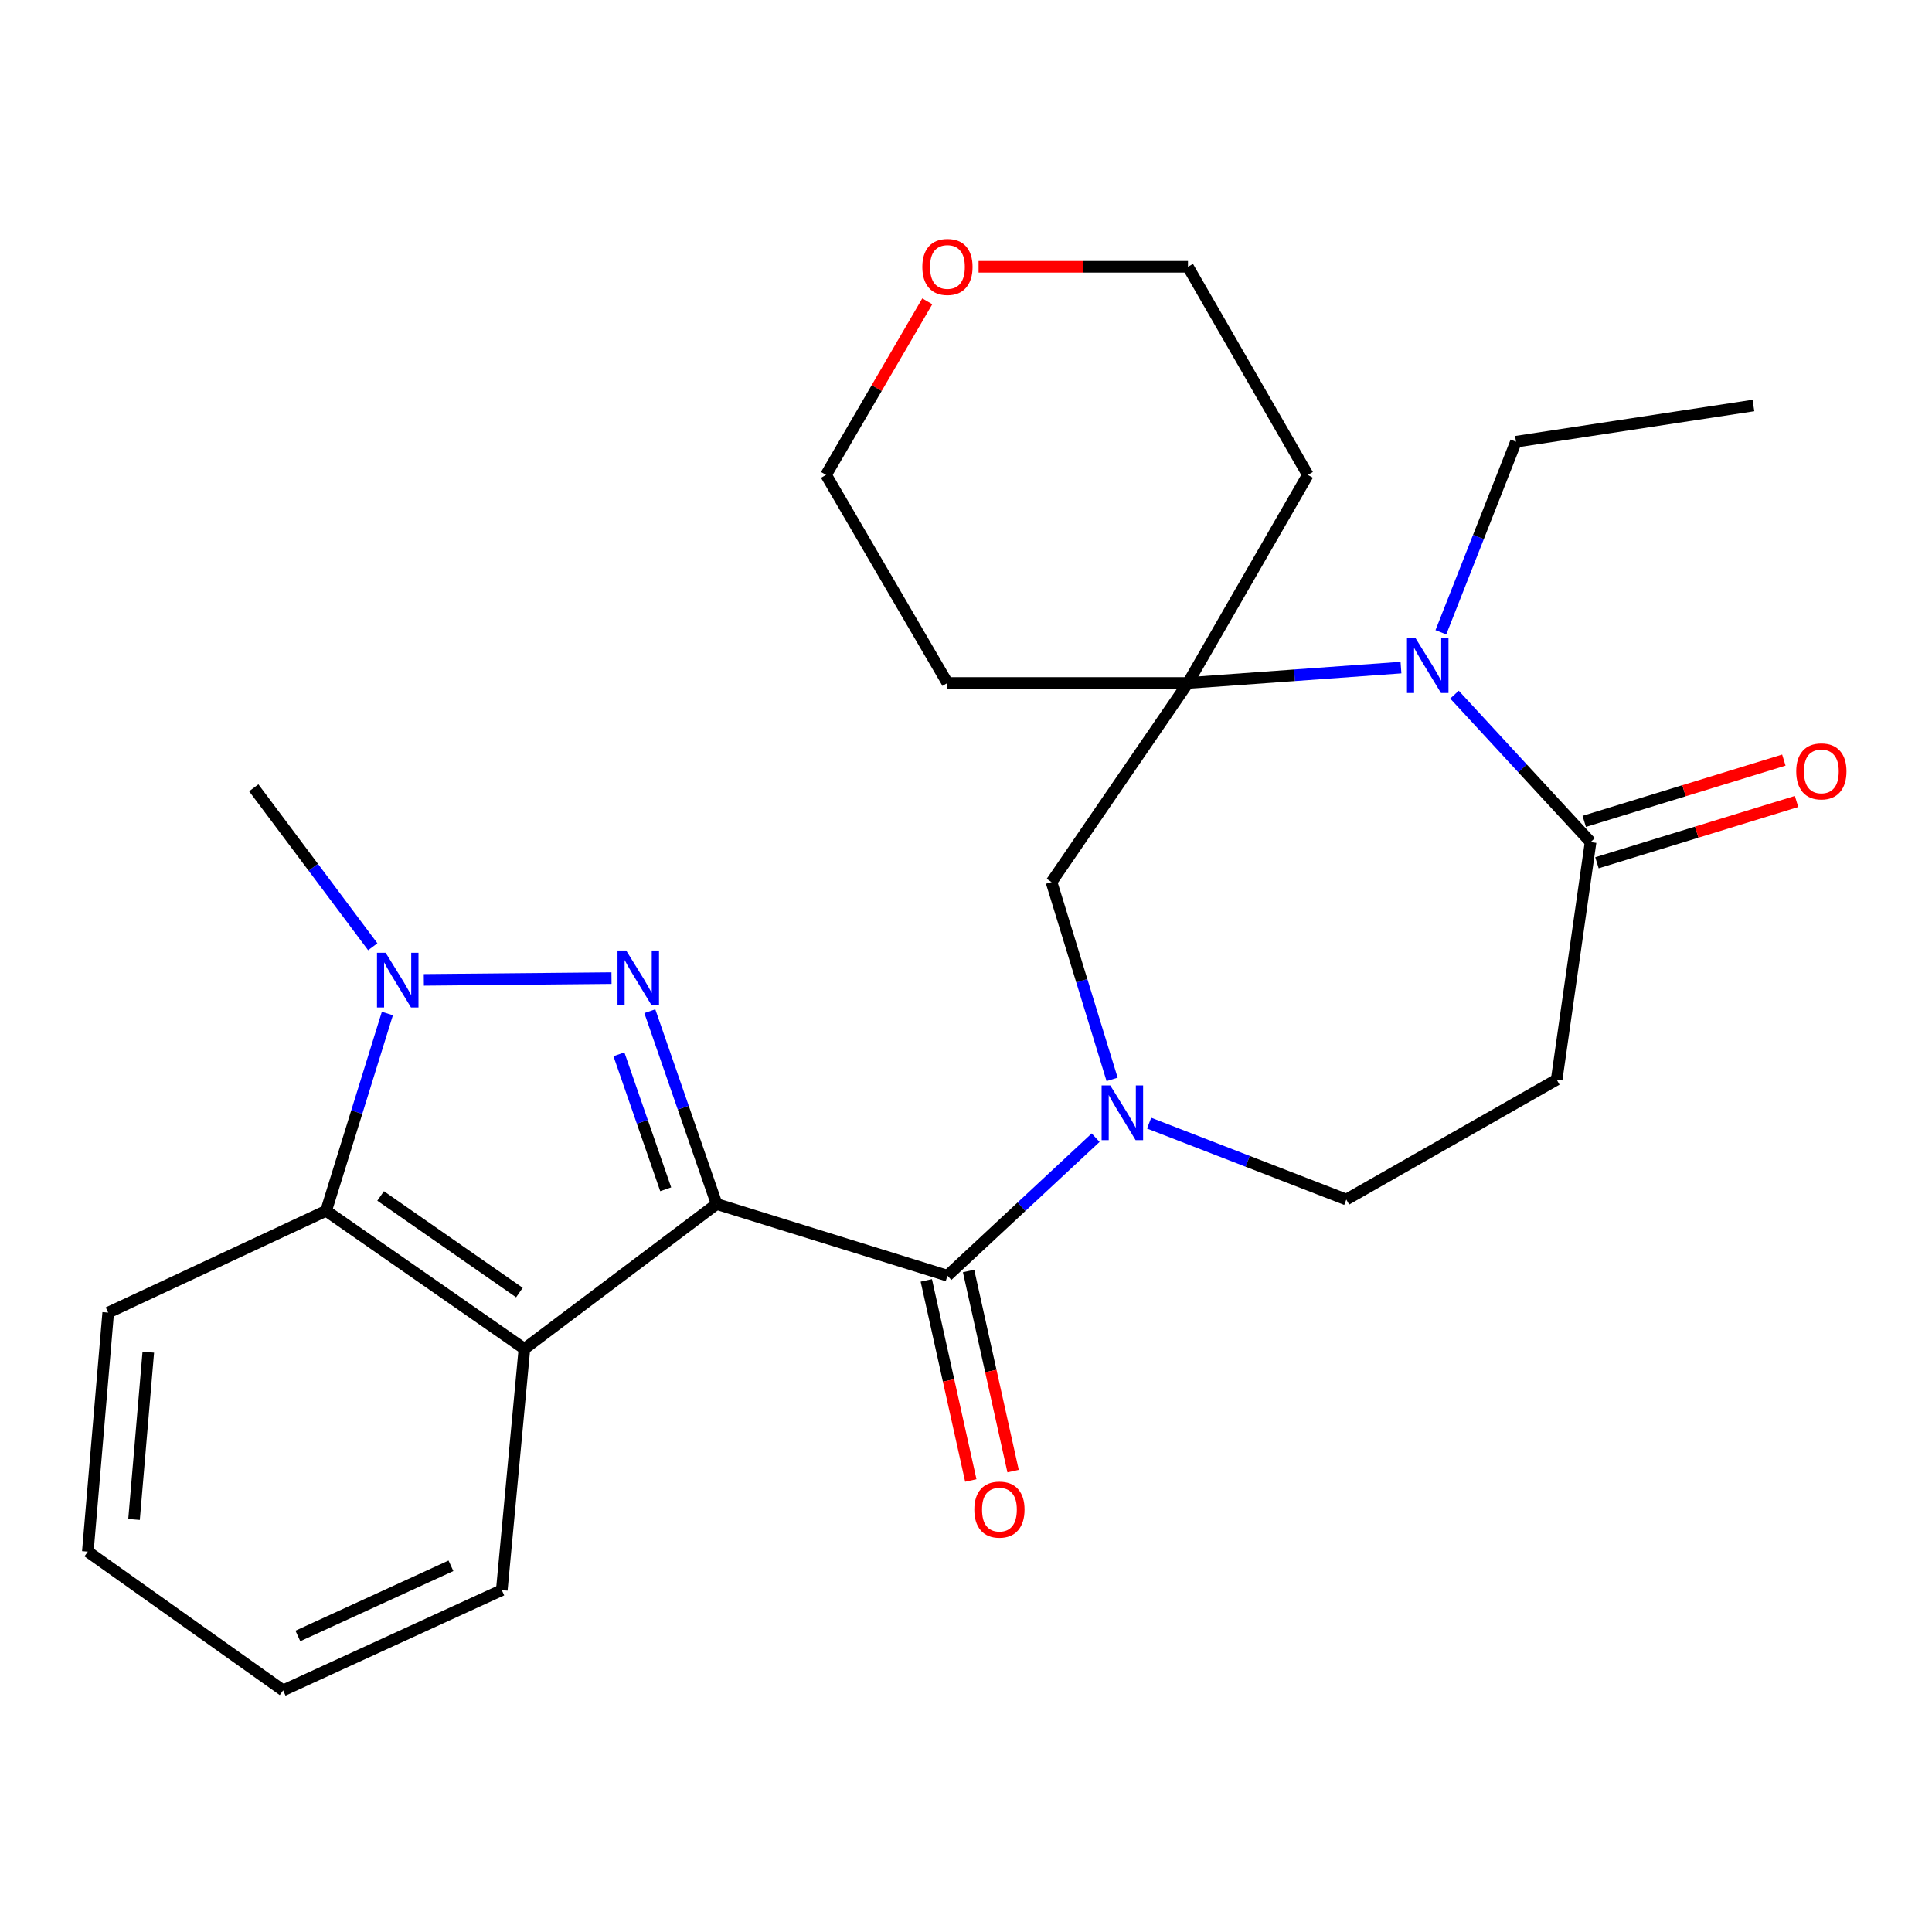 <?xml version='1.0' encoding='iso-8859-1'?>
<svg version='1.1' baseProfile='full'
              xmlns='http://www.w3.org/2000/svg'
                      xmlns:rdkit='http://www.rdkit.org/xml'
                      xmlns:xlink='http://www.w3.org/1999/xlink'
                  xml:space='preserve'
width='1000px' height='1000px' viewBox='0 0 1000 1000'>
<!-- END OF HEADER -->
<rect style='opacity:1.0;fill:#FFFFFF;stroke:none' width='1000' height='1000' x='0' y='0'> </rect>
<path class='bond-0' d='M 370.939,623.197 L 353.643,573.295' style='fill:none;fill-rule:evenodd;stroke:#000000;stroke-width:6px;stroke-linecap:butt;stroke-linejoin:miter;stroke-opacity:1' />
<path class='bond-0' d='M 353.643,573.295 L 336.347,523.392' style='fill:none;fill-rule:evenodd;stroke:#0000FF;stroke-width:6px;stroke-linecap:butt;stroke-linejoin:miter;stroke-opacity:1' />
<path class='bond-0' d='M 344.57,615.567 L 332.463,580.636' style='fill:none;fill-rule:evenodd;stroke:#000000;stroke-width:6px;stroke-linecap:butt;stroke-linejoin:miter;stroke-opacity:1' />
<path class='bond-0' d='M 332.463,580.636 L 320.356,545.704' style='fill:none;fill-rule:evenodd;stroke:#0000FF;stroke-width:6px;stroke-linecap:butt;stroke-linejoin:miter;stroke-opacity:1' />
<path class='bond-1' d='M 370.939,623.197 L 490.393,660.296' style='fill:none;fill-rule:evenodd;stroke:#000000;stroke-width:6px;stroke-linecap:butt;stroke-linejoin:miter;stroke-opacity:1' />
<path class='bond-3' d='M 370.939,623.197 L 271.436,698.142' style='fill:none;fill-rule:evenodd;stroke:#000000;stroke-width:6px;stroke-linecap:butt;stroke-linejoin:miter;stroke-opacity:1' />
<path class='bond-2' d='M 316.513,506.265 L 219.374,507.178' style='fill:none;fill-rule:evenodd;stroke:#0000FF;stroke-width:6px;stroke-linecap:butt;stroke-linejoin:miter;stroke-opacity:1' />
<path class='bond-4' d='M 490.393,660.296 L 528.745,624.577' style='fill:none;fill-rule:evenodd;stroke:#000000;stroke-width:6px;stroke-linecap:butt;stroke-linejoin:miter;stroke-opacity:1' />
<path class='bond-4' d='M 528.745,624.577 L 567.097,588.857' style='fill:none;fill-rule:evenodd;stroke:#0000FF;stroke-width:6px;stroke-linecap:butt;stroke-linejoin:miter;stroke-opacity:1' />
<path class='bond-12' d='M 479.452,662.73 L 490.971,714.514' style='fill:none;fill-rule:evenodd;stroke:#000000;stroke-width:6px;stroke-linecap:butt;stroke-linejoin:miter;stroke-opacity:1' />
<path class='bond-12' d='M 490.971,714.514 L 502.49,766.297' style='fill:none;fill-rule:evenodd;stroke:#FF0000;stroke-width:6px;stroke-linecap:butt;stroke-linejoin:miter;stroke-opacity:1' />
<path class='bond-12' d='M 501.334,657.863 L 512.853,709.646' style='fill:none;fill-rule:evenodd;stroke:#000000;stroke-width:6px;stroke-linecap:butt;stroke-linejoin:miter;stroke-opacity:1' />
<path class='bond-12' d='M 512.853,709.646 L 524.371,761.43' style='fill:none;fill-rule:evenodd;stroke:#FF0000;stroke-width:6px;stroke-linecap:butt;stroke-linejoin:miter;stroke-opacity:1' />
<path class='bond-17' d='M 192.94,490.036 L 162.143,448.9' style='fill:none;fill-rule:evenodd;stroke:#0000FF;stroke-width:6px;stroke-linecap:butt;stroke-linejoin:miter;stroke-opacity:1' />
<path class='bond-17' d='M 162.143,448.9 L 131.346,407.764' style='fill:none;fill-rule:evenodd;stroke:#000000;stroke-width:6px;stroke-linecap:butt;stroke-linejoin:miter;stroke-opacity:1' />
<path class='bond-26' d='M 200.503,524.591 L 184.655,575.65' style='fill:none;fill-rule:evenodd;stroke:#0000FF;stroke-width:6px;stroke-linecap:butt;stroke-linejoin:miter;stroke-opacity:1' />
<path class='bond-26' d='M 184.655,575.65 L 168.806,626.709' style='fill:none;fill-rule:evenodd;stroke:#000000;stroke-width:6px;stroke-linecap:butt;stroke-linejoin:miter;stroke-opacity:1' />
<path class='bond-7' d='M 271.436,698.142 L 168.806,626.709' style='fill:none;fill-rule:evenodd;stroke:#000000;stroke-width:6px;stroke-linecap:butt;stroke-linejoin:miter;stroke-opacity:1' />
<path class='bond-7' d='M 268.847,669.029 L 197.007,619.026' style='fill:none;fill-rule:evenodd;stroke:#000000;stroke-width:6px;stroke-linecap:butt;stroke-linejoin:miter;stroke-opacity:1' />
<path class='bond-19' d='M 271.436,698.142 L 259.729,823.039' style='fill:none;fill-rule:evenodd;stroke:#000000;stroke-width:6px;stroke-linecap:butt;stroke-linejoin:miter;stroke-opacity:1' />
<path class='bond-9' d='M 575.622,558.691 L 559.938,507.624' style='fill:none;fill-rule:evenodd;stroke:#0000FF;stroke-width:6px;stroke-linecap:butt;stroke-linejoin:miter;stroke-opacity:1' />
<path class='bond-9' d='M 559.938,507.624 L 544.255,456.557' style='fill:none;fill-rule:evenodd;stroke:#000000;stroke-width:6px;stroke-linecap:butt;stroke-linejoin:miter;stroke-opacity:1' />
<path class='bond-11' d='M 594.778,581.337 L 645.813,601.103' style='fill:none;fill-rule:evenodd;stroke:#0000FF;stroke-width:6px;stroke-linecap:butt;stroke-linejoin:miter;stroke-opacity:1' />
<path class='bond-11' d='M 645.813,601.103 L 696.847,620.868' style='fill:none;fill-rule:evenodd;stroke:#000000;stroke-width:6px;stroke-linecap:butt;stroke-linejoin:miter;stroke-opacity:1' />
<path class='bond-5' d='M 725.139,345.539 L 670.015,349.521' style='fill:none;fill-rule:evenodd;stroke:#0000FF;stroke-width:6px;stroke-linecap:butt;stroke-linejoin:miter;stroke-opacity:1' />
<path class='bond-5' d='M 670.015,349.521 L 614.891,353.504' style='fill:none;fill-rule:evenodd;stroke:#000000;stroke-width:6px;stroke-linecap:butt;stroke-linejoin:miter;stroke-opacity:1' />
<path class='bond-18' d='M 745.797,327.263 L 765.233,277.942' style='fill:none;fill-rule:evenodd;stroke:#0000FF;stroke-width:6px;stroke-linecap:butt;stroke-linejoin:miter;stroke-opacity:1' />
<path class='bond-18' d='M 765.233,277.942 L 784.669,228.621' style='fill:none;fill-rule:evenodd;stroke:#000000;stroke-width:6px;stroke-linecap:butt;stroke-linejoin:miter;stroke-opacity:1' />
<path class='bond-28' d='M 752.837,359.539 L 788.062,397.699' style='fill:none;fill-rule:evenodd;stroke:#0000FF;stroke-width:6px;stroke-linecap:butt;stroke-linejoin:miter;stroke-opacity:1' />
<path class='bond-28' d='M 788.062,397.699 L 823.288,435.859' style='fill:none;fill-rule:evenodd;stroke:#000000;stroke-width:6px;stroke-linecap:butt;stroke-linejoin:miter;stroke-opacity:1' />
<path class='bond-6' d='M 614.891,353.504 L 544.255,456.557' style='fill:none;fill-rule:evenodd;stroke:#000000;stroke-width:6px;stroke-linecap:butt;stroke-linejoin:miter;stroke-opacity:1' />
<path class='bond-15' d='M 614.891,353.504 L 490.393,353.504' style='fill:none;fill-rule:evenodd;stroke:#000000;stroke-width:6px;stroke-linecap:butt;stroke-linejoin:miter;stroke-opacity:1' />
<path class='bond-16' d='M 614.891,353.504 L 676.934,245.806' style='fill:none;fill-rule:evenodd;stroke:#000000;stroke-width:6px;stroke-linecap:butt;stroke-linejoin:miter;stroke-opacity:1' />
<path class='bond-20' d='M 168.806,626.709 L 56.003,679.412' style='fill:none;fill-rule:evenodd;stroke:#000000;stroke-width:6px;stroke-linecap:butt;stroke-linejoin:miter;stroke-opacity:1' />
<path class='bond-8' d='M 823.288,435.859 L 805.728,558.813' style='fill:none;fill-rule:evenodd;stroke:#000000;stroke-width:6px;stroke-linecap:butt;stroke-linejoin:miter;stroke-opacity:1' />
<path class='bond-13' d='M 826.578,446.574 L 878.237,430.711' style='fill:none;fill-rule:evenodd;stroke:#000000;stroke-width:6px;stroke-linecap:butt;stroke-linejoin:miter;stroke-opacity:1' />
<path class='bond-13' d='M 878.237,430.711 L 929.896,414.849' style='fill:none;fill-rule:evenodd;stroke:#FF0000;stroke-width:6px;stroke-linecap:butt;stroke-linejoin:miter;stroke-opacity:1' />
<path class='bond-13' d='M 819.998,425.145 L 871.657,409.283' style='fill:none;fill-rule:evenodd;stroke:#000000;stroke-width:6px;stroke-linecap:butt;stroke-linejoin:miter;stroke-opacity:1' />
<path class='bond-13' d='M 871.657,409.283 L 923.316,393.42' style='fill:none;fill-rule:evenodd;stroke:#FF0000;stroke-width:6px;stroke-linecap:butt;stroke-linejoin:miter;stroke-opacity:1' />
<path class='bond-10' d='M 805.728,558.813 L 696.847,620.868' style='fill:none;fill-rule:evenodd;stroke:#000000;stroke-width:6px;stroke-linecap:butt;stroke-linejoin:miter;stroke-opacity:1' />
<path class='bond-14' d='M 506.506,138.084 L 560.698,138.084' style='fill:none;fill-rule:evenodd;stroke:#FF0000;stroke-width:6px;stroke-linecap:butt;stroke-linejoin:miter;stroke-opacity:1' />
<path class='bond-14' d='M 560.698,138.084 L 614.891,138.084' style='fill:none;fill-rule:evenodd;stroke:#000000;stroke-width:6px;stroke-linecap:butt;stroke-linejoin:miter;stroke-opacity:1' />
<path class='bond-29' d='M 479.964,155.961 L 453.758,200.884' style='fill:none;fill-rule:evenodd;stroke:#FF0000;stroke-width:6px;stroke-linecap:butt;stroke-linejoin:miter;stroke-opacity:1' />
<path class='bond-29' d='M 453.758,200.884 L 427.553,245.806' style='fill:none;fill-rule:evenodd;stroke:#000000;stroke-width:6px;stroke-linecap:butt;stroke-linejoin:miter;stroke-opacity:1' />
<path class='bond-22' d='M 490.393,353.504 L 427.553,245.806' style='fill:none;fill-rule:evenodd;stroke:#000000;stroke-width:6px;stroke-linecap:butt;stroke-linejoin:miter;stroke-opacity:1' />
<path class='bond-21' d='M 676.934,245.806 L 614.891,138.084' style='fill:none;fill-rule:evenodd;stroke:#000000;stroke-width:6px;stroke-linecap:butt;stroke-linejoin:miter;stroke-opacity:1' />
<path class='bond-23' d='M 784.669,228.621 L 907.573,209.891' style='fill:none;fill-rule:evenodd;stroke:#000000;stroke-width:6px;stroke-linecap:butt;stroke-linejoin:miter;stroke-opacity:1' />
<path class='bond-24' d='M 259.729,823.039 L 146.54,874.932' style='fill:none;fill-rule:evenodd;stroke:#000000;stroke-width:6px;stroke-linecap:butt;stroke-linejoin:miter;stroke-opacity:1' />
<path class='bond-24' d='M 233.409,810.446 L 154.176,846.771' style='fill:none;fill-rule:evenodd;stroke:#000000;stroke-width:6px;stroke-linecap:butt;stroke-linejoin:miter;stroke-opacity:1' />
<path class='bond-27' d='M 56.003,679.412 L 45.455,803.125' style='fill:none;fill-rule:evenodd;stroke:#000000;stroke-width:6px;stroke-linecap:butt;stroke-linejoin:miter;stroke-opacity:1' />
<path class='bond-27' d='M 76.756,699.874 L 69.372,786.473' style='fill:none;fill-rule:evenodd;stroke:#000000;stroke-width:6px;stroke-linecap:butt;stroke-linejoin:miter;stroke-opacity:1' />
<path class='bond-25' d='M 146.54,874.932 L 45.455,803.125' style='fill:none;fill-rule:evenodd;stroke:#000000;stroke-width:6px;stroke-linecap:butt;stroke-linejoin:miter;stroke-opacity:1' />
<path  class='atom-1' d='M 324.106 491.974
L 333.386 506.974
Q 334.306 508.454, 335.786 511.134
Q 337.266 513.814, 337.346 513.974
L 337.346 491.974
L 341.106 491.974
L 341.106 520.294
L 337.226 520.294
L 327.266 503.894
Q 326.106 501.974, 324.866 499.774
Q 323.666 497.574, 323.306 496.894
L 323.306 520.294
L 319.626 520.294
L 319.626 491.974
L 324.106 491.974
' fill='#0000FF'/>
<path  class='atom-3' d='M 199.608 493.145
L 208.888 508.145
Q 209.808 509.625, 211.288 512.305
Q 212.768 514.985, 212.848 515.145
L 212.848 493.145
L 216.608 493.145
L 216.608 521.465
L 212.728 521.465
L 202.768 505.065
Q 201.608 503.145, 200.368 500.945
Q 199.168 498.745, 198.808 498.065
L 198.808 521.465
L 195.128 521.465
L 195.128 493.145
L 199.608 493.145
' fill='#0000FF'/>
<path  class='atom-5' d='M 574.67 561.814
L 583.95 576.814
Q 584.87 578.294, 586.35 580.974
Q 587.83 583.654, 587.91 583.814
L 587.91 561.814
L 591.67 561.814
L 591.67 590.134
L 587.79 590.134
L 577.83 573.734
Q 576.67 571.814, 575.43 569.614
Q 574.23 567.414, 573.87 566.734
L 573.87 590.134
L 570.19 590.134
L 570.19 561.814
L 574.67 561.814
' fill='#0000FF'/>
<path  class='atom-6' d='M 732.73 330.378
L 742.01 345.378
Q 742.93 346.858, 744.41 349.538
Q 745.89 352.218, 745.97 352.378
L 745.97 330.378
L 749.73 330.378
L 749.73 358.698
L 745.85 358.698
L 735.89 342.298
Q 734.73 340.378, 733.49 338.178
Q 732.29 335.978, 731.93 335.298
L 731.93 358.698
L 728.25 358.698
L 728.25 330.378
L 732.73 330.378
' fill='#0000FF'/>
<path  class='atom-13' d='M 504.305 781.362
Q 504.305 774.562, 507.665 770.762
Q 511.025 766.962, 517.305 766.962
Q 523.585 766.962, 526.945 770.762
Q 530.305 774.562, 530.305 781.362
Q 530.305 788.242, 526.905 792.162
Q 523.505 796.042, 517.305 796.042
Q 511.065 796.042, 507.665 792.162
Q 504.305 788.282, 504.305 781.362
M 517.305 792.842
Q 521.625 792.842, 523.945 789.962
Q 526.305 787.042, 526.305 781.362
Q 526.305 775.802, 523.945 773.002
Q 521.625 770.162, 517.305 770.162
Q 512.985 770.162, 510.625 772.962
Q 508.305 775.762, 508.305 781.362
Q 508.305 787.082, 510.625 789.962
Q 512.985 792.842, 517.305 792.842
' fill='#FF0000'/>
<path  class='atom-14' d='M 929.729 399.264
Q 929.729 392.464, 933.089 388.664
Q 936.449 384.864, 942.729 384.864
Q 949.009 384.864, 952.369 388.664
Q 955.729 392.464, 955.729 399.264
Q 955.729 406.144, 952.329 410.064
Q 948.929 413.944, 942.729 413.944
Q 936.489 413.944, 933.089 410.064
Q 929.729 406.184, 929.729 399.264
M 942.729 410.744
Q 947.049 410.744, 949.369 407.864
Q 951.729 404.944, 951.729 399.264
Q 951.729 393.704, 949.369 390.904
Q 947.049 388.064, 942.729 388.064
Q 938.409 388.064, 936.049 390.864
Q 933.729 393.664, 933.729 399.264
Q 933.729 404.984, 936.049 407.864
Q 938.409 410.744, 942.729 410.744
' fill='#FF0000'/>
<path  class='atom-15' d='M 477.393 138.164
Q 477.393 131.364, 480.753 127.564
Q 484.113 123.764, 490.393 123.764
Q 496.673 123.764, 500.033 127.564
Q 503.393 131.364, 503.393 138.164
Q 503.393 145.044, 499.993 148.964
Q 496.593 152.844, 490.393 152.844
Q 484.153 152.844, 480.753 148.964
Q 477.393 145.084, 477.393 138.164
M 490.393 149.644
Q 494.713 149.644, 497.033 146.764
Q 499.393 143.844, 499.393 138.164
Q 499.393 132.604, 497.033 129.804
Q 494.713 126.964, 490.393 126.964
Q 486.073 126.964, 483.713 129.764
Q 481.393 132.564, 481.393 138.164
Q 481.393 143.884, 483.713 146.764
Q 486.073 149.644, 490.393 149.644
' fill='#FF0000'/>
</svg>
